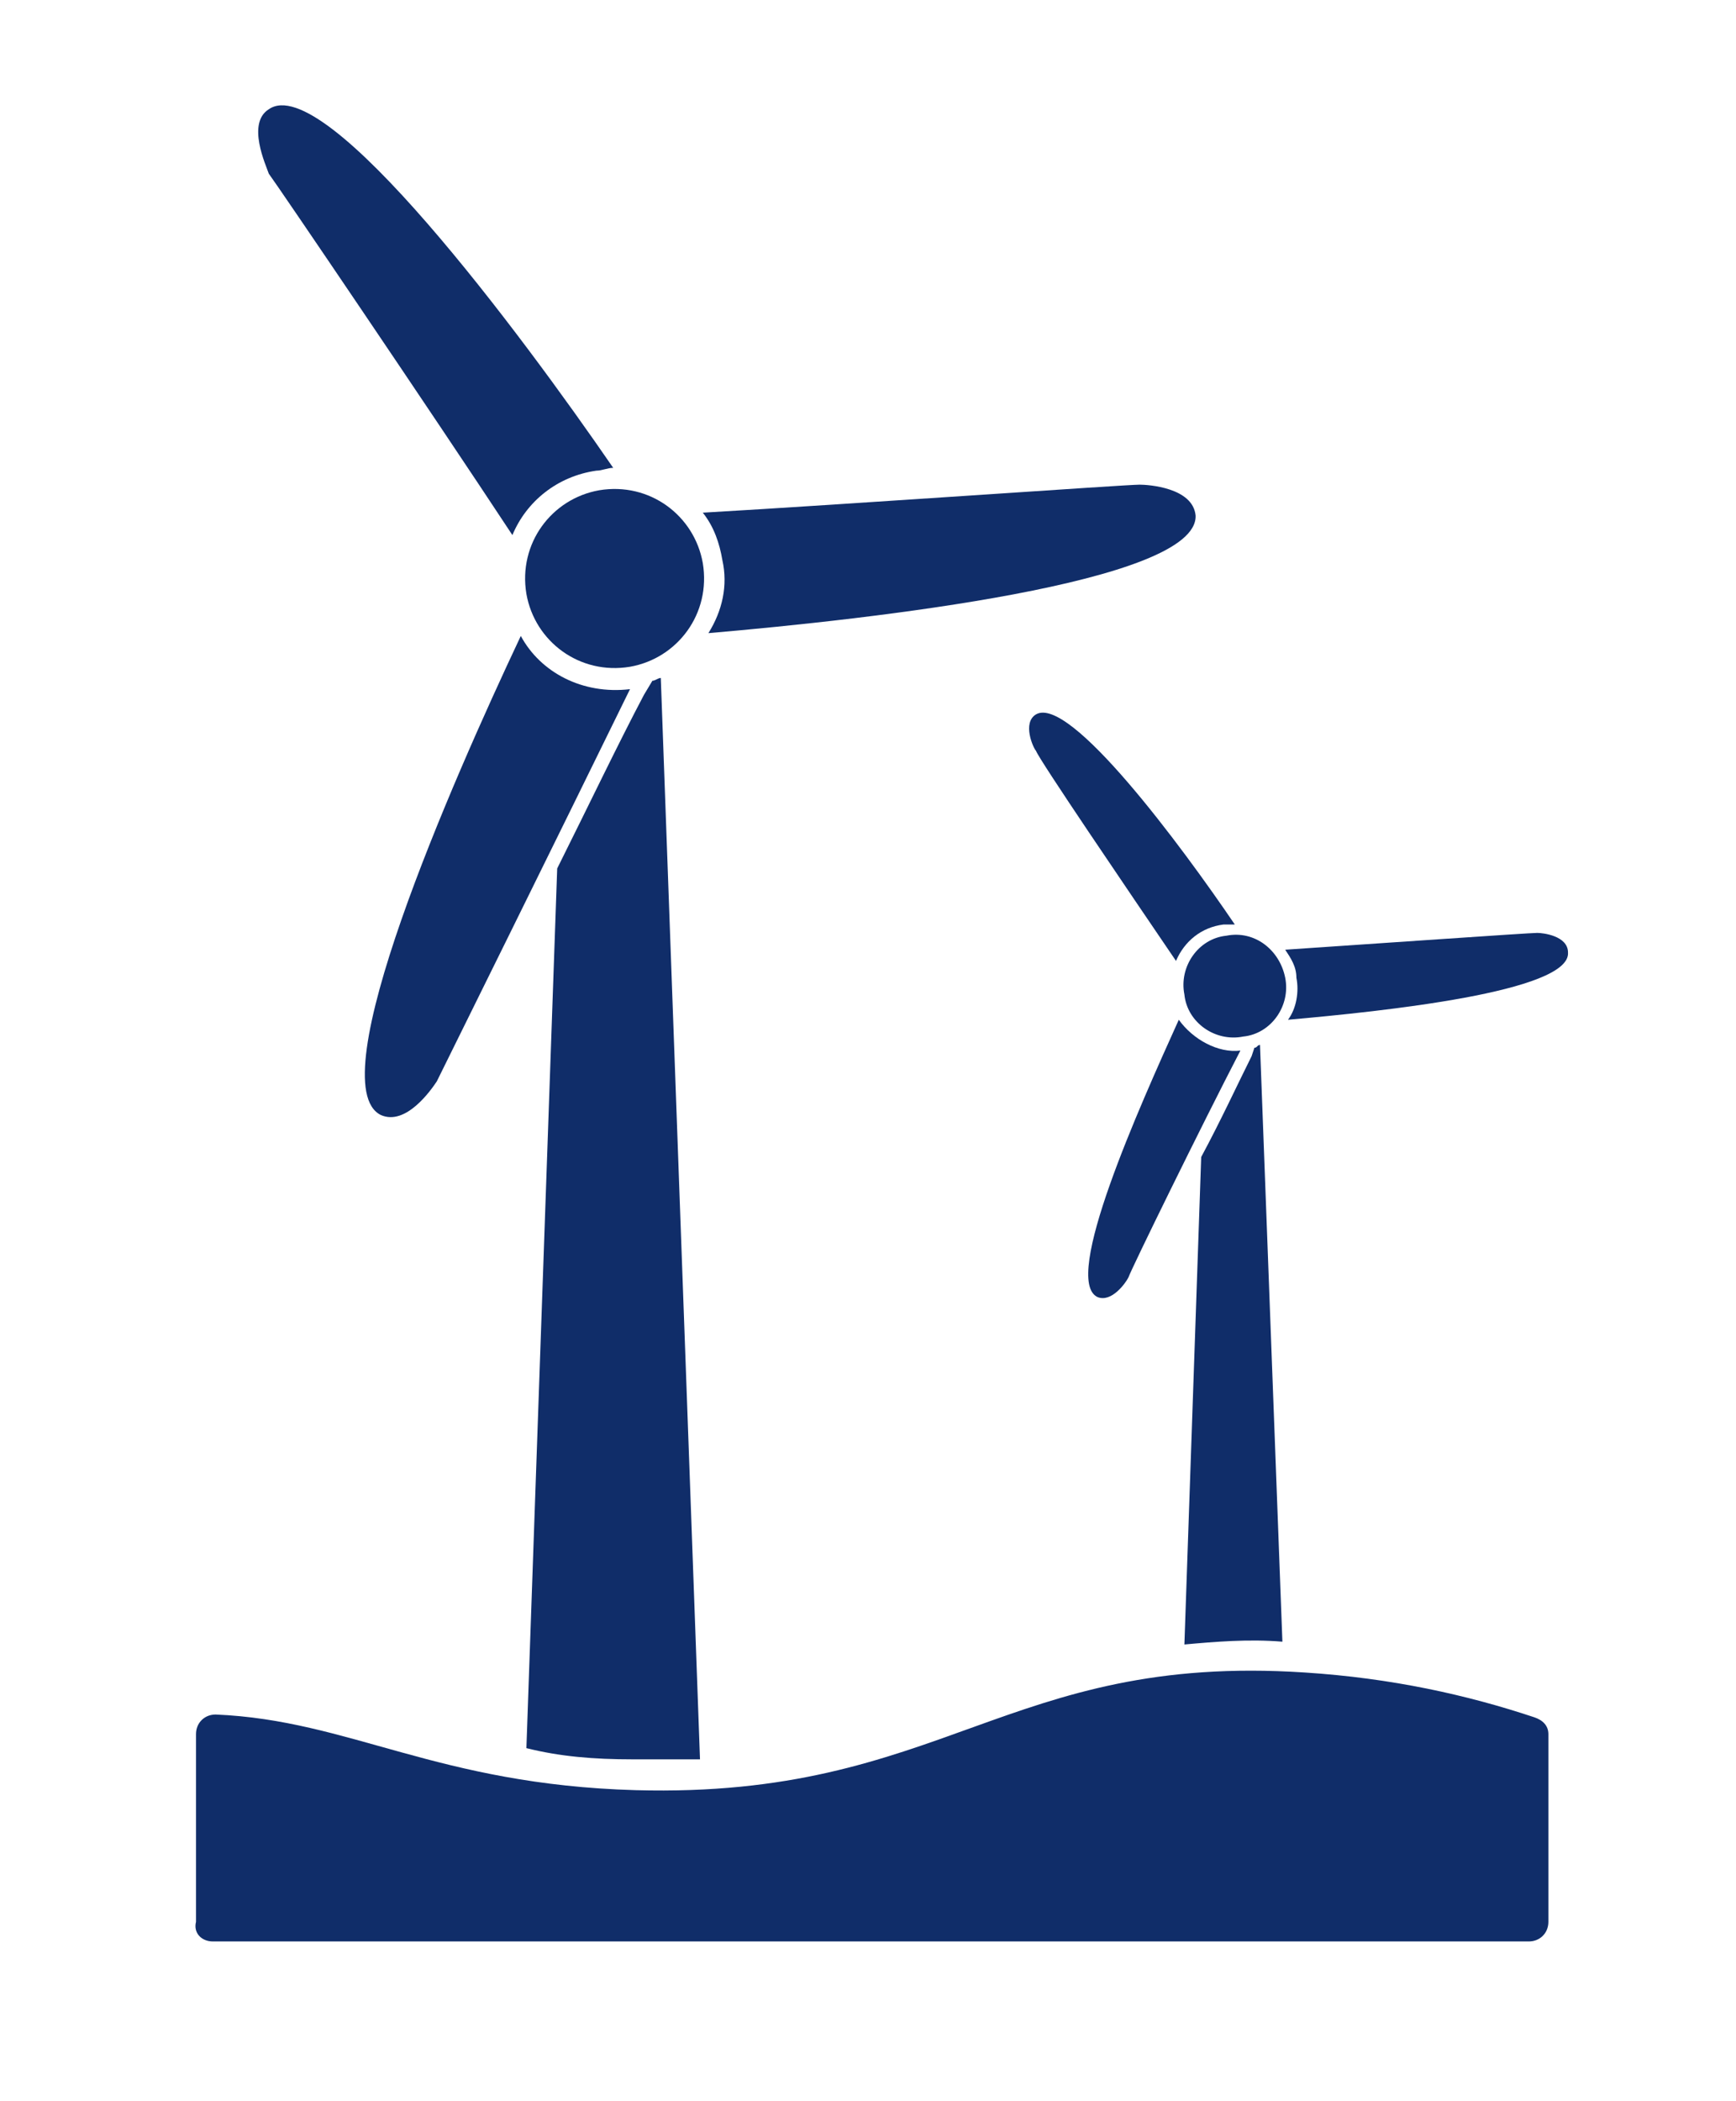 <svg xmlns="http://www.w3.org/2000/svg" xmlns:xlink="http://www.w3.org/1999/xlink" x="0px" y="0px" viewBox="0 0 62 75" style="enable-background:new 0 0 62 75;" xml:space="preserve"><style type="text/css">	.st0{display:none;}	.st1{display:inline;}	.st2{fill:#5E5A57;}	.st3{display:inline;fill:#5E5A57;}	.st4{fill:#545454;}	.st5{fill-rule:evenodd;clip-rule:evenodd;fill:#545454;}	.st6{fill:#102D69;}</style><g id="Ebene_1" class="st0">	<g class="st1">		<path class="st2" d="M38.3,48.3c-2.4,1.1-4.4,1.4-7.2,1.4c-6.5,0-12.3-4.7-12.3-12.5c0-8.1,5.8-15.1,14.7-15.1   c6.9,0,11.9,4.8,11.9,11.4c0,5.8-3.2,9.4-7.5,9.4c-1.8,0-3.2-0.9-3.4-3h-0.1c-1.2,2-3,3-5.1,3c-2.6,0-4.4-1.9-4.4-5.1   c0-4.8,3.5-9.2,9.2-9.2c1.7,0,3.7,0.4,4.7,1L37.7,37c-0.4,2.3-0.1,3.4,1,3.4c1.7,0,3.8-2.1,3.8-6.7c0-5.1-3.3-9.1-9.4-9.1   c-6,0-11.3,4.7-11.3,12.3c0,6.6,4.2,10.4,10.1,10.4c2,0,4.1-0.4,5.7-1.3L38.3,48.3z M34.8,31.9c-0.3-0.1-0.7-0.2-1.2-0.2   c-2.6,0-4.6,2.6-4.6,5.6c0,1.5,0.7,2.5,2,2.5c1.5,0,3-1.9,3.3-4.2L34.8,31.9z"></path>	</g></g><g id="Ebene_2" class="st0">	<g class="st1">		<path class="st2" d="M27.6,24.9c2.4-0.6,9.5-0.6,10.7,1c1.2,1.5,0.6,7.6,0.6,10.6c0,2.6,0.7,8-0.3,10c-1,2.2-4,1.8-5.7,1.8   c-2.9,0-6.5,0.4-7.5-1.8c-1-2-0.3-6.9-0.3-10c0-2,0-3.6,0-5.2C25.1,28.1,24.7,25.6,27.6,24.9z M27.3,27.4c-1,0.7-0.9,10-0.2,10.8   c1,1,9,0.8,9.9,0c0.9-0.9,0.4-3.1,0.4-5.3c0-1.4,0.7-4.2-0.4-5.3c-0.7-0.7-7.2-1-9.1-0.3C27.7,27.4,27.5,27.3,27.3,27.4z    M33.5,46.3c3.1-1.2,1.9-6.8-2.1-5.9C27,41.4,29.4,47.8,33.5,46.3z"></path>		<path class="st2" d="M31.4,42c2.8-1.2,2.6,2.8,0.9,2.9C31.1,45.1,29.5,42.9,31.4,42z"></path>	</g></g><g id="Ebene_3" class="st0">	<path class="st3" d="M35.7,22l-0.5-1.8c-0.3-1-1.3-1.5-2.3-1.3c-1,0.3-1.6,1.3-1.3,2.3l0.2,0.7l-8.5,2.5c-2.3,0.7-3.6,3.4-2.8,6.2  L25.8,49c0.8,2.8,3.3,4.5,5.6,3.8l9.5-2.7c2.3-0.7,3.6-3.4,2.8-6.2l-5.2-18.4C38,23.9,36.9,22.6,35.7,22z M22.6,30.6  c-0.5-1.7,0.3-3.4,1.7-3.8l9.1-2.6c1.4-0.4,3,0.6,3.4,2.4l1.5,5.3c0.5,1.7-0.3,3.4-1.7,3.8l-9.1,2.6c-1.4,0.4-3-0.6-3.4-2.3  L22.6,30.6z M26.4,44.5c-0.1-0.2,0-0.5,0.2-0.5l2.2-0.6c0.2-0.1,0.4,0.1,0.5,0.3l0.4,1.3c0.1,0.2,0,0.5-0.2,0.5l-2.2,0.6  c-0.2,0.1-0.4-0.1-0.5-0.3L26.4,44.5z M30.7,48.2c0.1,0.2,0,0.5-0.2,0.5l-2.2,0.6c-0.2,0.1-0.4-0.1-0.5-0.3l-0.4-1.3  c-0.1-0.2,0-0.5,0.2-0.5l2.2-0.6c0.2-0.1,0.4,0.1,0.5,0.3L30.7,48.2z M28.8,41.7c0.1,0.2,0,0.5-0.2,0.5l-2.2,0.6  c-0.2,0.1-0.4-0.1-0.5-0.3l-0.4-1.3c-0.1-0.2,0-0.5,0.2-0.5l2.2-0.6c0.2-0.1,0.4,0.1,0.5,0.3L28.8,41.7z M30.2,43.4  c-0.1-0.2,0-0.5,0.2-0.5l2.2-0.6c0.2-0.1,0.4,0.1,0.5,0.3l0.4,1.3c0.1,0.2,0,0.5-0.2,0.5L31,45c-0.2,0.1-0.4-0.1-0.5-0.3L30.2,43.4  z M34.5,47.1c0.1,0.2,0,0.5-0.2,0.5L32,48.2c-0.2,0.1-0.4-0.1-0.5-0.3l-0.4-1.3c-0.1-0.2,0-0.5,0.2-0.5l2.2-0.6  c0.2-0.1,0.4,0.1,0.5,0.3L34.5,47.1z M32.7,40.5c0.1,0.2,0,0.5-0.2,0.5l-2.2,0.6c-0.2,0.1-0.4-0.1-0.5-0.3l-0.4-1.3  c-0.1-0.2,0-0.5,0.2-0.5l2.2-0.6c0.2-0.1,0.4,0.1,0.5,0.3L32.7,40.5z M33.9,42.3c-0.1-0.2,0-0.5,0.2-0.5l2.2-0.6  c0.2-0.1,0.4,0.1,0.5,0.3l0.4,1.3c0.1,0.2,0,0.5-0.2,0.5l-2.2,0.6c-0.2,0.1-0.4-0.1-0.5-0.3L33.9,42.3z M38.2,46  c0.1,0.2,0,0.5-0.2,0.5l-2.2,0.6c-0.2,0.1-0.4-0.1-0.5-0.3l-0.4-1.3c-0.1-0.2,0-0.5,0.2-0.5l2.2-0.6c0.2-0.1,0.4,0.1,0.5,0.3  L38.2,46z M36.4,39.5c0.1,0.2,0,0.5-0.2,0.5l-2.2,0.6c-0.2,0.1-0.4-0.1-0.5-0.3L33.1,39c-0.1-0.2,0-0.5,0.2-0.5l2.2-0.6  c0.2-0.1,0.4,0.1,0.5,0.3L36.4,39.5z M37.8,41.2c-0.1-0.2,0-0.5,0.2-0.5l2.2-0.6c0.2-0.1,0.4,0.1,0.5,0.3l0.4,1.3  c0.1,0.2,0,0.5-0.2,0.5l-2.2,0.6c-0.2,0.1-0.4-0.1-0.5-0.3L37.8,41.2z M42,44.9c0.1,0.2,0,0.5-0.2,0.5L39.5,46  c-0.2,0.1-0.4-0.1-0.5-0.3l-0.4-1.3c-0.1-0.2,0-0.5,0.2-0.5l2.2-0.6c0.2-0.1,0.4,0.1,0.5,0.3L42,44.9z M40.2,38.3  c0.1,0.2,0,0.5-0.2,0.5l-2.2,0.6c-0.2,0.1-0.4-0.1-0.5-0.3l-0.4-1.3c-0.1-0.2,0-0.5,0.2-0.5l2.2-0.6c0.2-0.1,0.4,0.1,0.5,0.3  L40.2,38.3z"></path></g><g id="Ebene_4" class="st0">	<path class="st3" d="M54.9,59.5v-58c0-2-1.7-3.7-3.7-3.7H13.1c-2,0-3.7,1.7-3.7,3.7v58H7v11.3h21v-12h8.1v12H58V59.5H54.9z M21,52  h-6.6v-7.3H21V52z M21.2,39.3h-6.6V32h6.6V39.3z M21.2,26.8h-6.6v-7.3h6.6V26.8z M21.5,14.1h-6.6V6.7h6.6V14.1z M30.3,52h-6.6v-7.3  h6.6V52z M30.5,39.3h-6.6V32h6.6V39.3z M30.5,26.8h-6.6v-7.3h6.6V26.8z M30.8,14.1h-6.6V6.7h6.6V14.1z M39.7,52h-6.6v-7.3h6.6V52z   M40,39.3h-6.6V32H40V39.3z M40,26.8h-6.6v-7.3H40V26.8z M40.2,14.1h-6.6V6.7h6.6V14.1z M49.4,52h-6.6v-7.3h6.6V52z M49.6,39.3H43  V32h6.6V39.3z M49.6,26.8H43v-7.3h6.6V26.8z M49.9,14.1h-6.6V6.7h6.6V14.1z"></path></g><g id="Ebene_5" class="st0">	<g class="st1">		<path class="st4" d="M28.1,33.3c0-0.7-0.6-1.3-1.3-1.3h-0.9c-0.7,0-1.3,0.6-1.3,1.3v4.3h3.4V33.3z"></path>		<path class="st4" d="M30.6,33.3v4.3H34v-4.3c0-0.7-0.6-1.3-1.3-1.3h-0.9C31.2,32.1,30.6,32.6,30.6,33.3z"></path>		<path class="st4" d="M26.8,39.7h-0.9c-0.7,0-1.3,0.6-1.3,1.3v4.2h3.4V41C28.1,40.3,27.5,39.7,26.8,39.7z"></path>		<path class="st4" d="M39.9,33.3c0-0.7-0.6-1.3-1.3-1.3h-0.9c-0.7,0-1.3,0.6-1.3,1.3v4.3h3.4V33.3z"></path>		<path class="st4" d="M39.9,41c0-0.7-0.6-1.3-1.3-1.3h-0.9c-0.7,0-1.3,0.6-1.3,1.3v4.2h3.4V41z"></path>		<path class="st4" d="M43.6,30.9h2.5l-2.3-8.2H32.3l0,0H20.8l-2.3,8.2H21v16.5h-0.4v2H44v-2h-0.4V30.9z M42.4,47.4h-8v-5.2   c0-0.7-0.6-1.3-1.3-1.3h-1.5c-0.7,0-1.3,0.6-1.3,1.3v5.2h-8V30.9h10.1l0,0h10.1V47.4z"></path>	</g></g><g id="Ebene_6" class="st0">	<g class="st1">		<path class="st5" d="M48.5,24.3H15.8c-0.6,0-1.2,0.5-1.2,1.2v20.8c0,0.6,0.5,1.2,1.2,1.2h32.7c0.6,0,1.2-0.5,1.2-1.2V25.5   C49.6,24.8,49.1,24.3,48.5,24.3z M45.9,26.3L32.1,38.8L18.3,26.3H45.9z M17,28.1l8.2,7.7L17,43.6V28.1z M18.3,45.3l8.7-7.8   l5.1,4.7l5.2-4.7l8.6,7.8H18.3z M47.4,43.6l-8.2-7.7l8.2-7.7V43.6z"></path>	</g></g><g id="Ebene_7" class="st0">	<g class="st1">		<polygon class="st5" points="16.8,28.3 24.9,36 16.8,43.6   "></polygon>		<polygon class="st5" points="46.8,43.6 38.7,36 46.8,28.3   "></polygon>		<polygon class="st5" points="45.3,26.6 31.7,38.9 18.2,26.6   "></polygon>		<polygon class="st5" points="18.2,45.3 26.7,37.5 31.7,42.2 36.9,37.5 45.3,45.3   "></polygon>	</g></g><g id="Ebene_8">	<g>		<g>			<path class="st6" d="M18.3,19.1c0.5-1.2,1.6-2.1,3-2.3c0.2,0,0.4-0.1,0.6-0.1C18.6,11.9,11.6,2.5,9.6,3.9c-0.8,0.5-0.1,2,0,2.3    C9.9,6.6,15.4,14.7,18.3,19.1z"></path>			<path class="st6" d="M18.6,22.7c-2.5,5.3-7.2,16-5,17.1c0.9,0.4,1.8-0.9,2-1.2c0.2-0.4,4.6-9.3,6.9-14    C20.8,24.8,19.3,24,18.6,22.7z"></path>			<path class="st6" d="M40.7,17.3c-0.5,0-10.4,0.7-15.6,1c0.4,0.5,0.6,1.1,0.7,1.7c0.2,0.9,0,1.8-0.5,2.6    c5.8-0.5,17.5-1.8,17.4-4.2C42.6,17.4,41,17.3,40.7,17.3z"></path>		</g>		<path class="st6" d="M25.1,20.1c0.3,1.8-0.9,3.4-2.6,3.7c-1.8,0.3-3.4-0.9-3.7-2.6c-0.3-1.8,0.9-3.4,2.6-3.7   C23.2,17.2,24.8,18.4,25.1,20.1z"></path>		<g>			<path class="st6" d="M42,34.3c0.3-0.7,0.9-1.2,1.7-1.3c0.1,0,0.2,0,0.4,0c-1.9-2.8-5.9-8.2-7.1-7.5c-0.5,0.3-0.1,1.2,0,1.3    C37.1,27.1,40.3,31.8,42,34.3z"></path>			<path class="st6" d="M42.1,36.4c-1.4,3.1-4.2,9.3-2.9,9.9c0.5,0.2,1-0.5,1.1-0.7c0.1-0.3,2.6-5.4,4-8.1    C43.5,37.6,42.6,37.1,42.1,36.4z"></path>			<path class="st6" d="M54.9,33.3c-0.3,0-6,0.4-9,0.6c0.2,0.3,0.4,0.6,0.4,1c0.1,0.5,0,1.1-0.3,1.5c3.4-0.3,10.1-1,10-2.4    C56,33.4,55.1,33.3,54.9,33.3z"></path>		</g>		<path class="st6" d="M45.9,34.9c0.2,1-0.5,2-1.5,2.1c-1,0.2-2-0.5-2.1-1.5c-0.2-1,0.5-2,1.5-2.1C44.8,33.2,45.7,33.9,45.9,34.9z"></path>		<path class="st6" d="M7.6,69.3h47c0.4,0,0.7-0.3,0.7-0.7v-6.7c0-0.3-0.2-0.5-0.5-0.6c-2.4-0.8-5.1-1.4-8.2-1.6   c-10.7-0.7-12.9,4.5-23.9,4.2c-7.1-0.2-10.2-2.5-15-2.7c-0.4,0-0.7,0.3-0.7,0.7v6.7C6.9,69,7.2,69.3,7.6,69.3z"></path>		<path class="st6" d="M22.6,62.8c0.8,0,1.6,0,2.4,0l-1.4-38.6c-0.1,0-0.2,0.1-0.3,0.1l-0.3,0.5c-0.9,1.7-2,4-3.1,6.2l-1.1,31.4   C20,62.7,21.2,62.8,22.6,62.8z"></path>		<path class="st6" d="M45.8,58.6l-0.8-21.3c-0.1,0-0.1,0.1-0.2,0.1l-0.1,0.3c-0.5,1-1.1,2.3-1.8,3.6l-0.6,17.4   C43.4,58.6,44.6,58.5,45.8,58.6z"></path>	</g></g></svg>